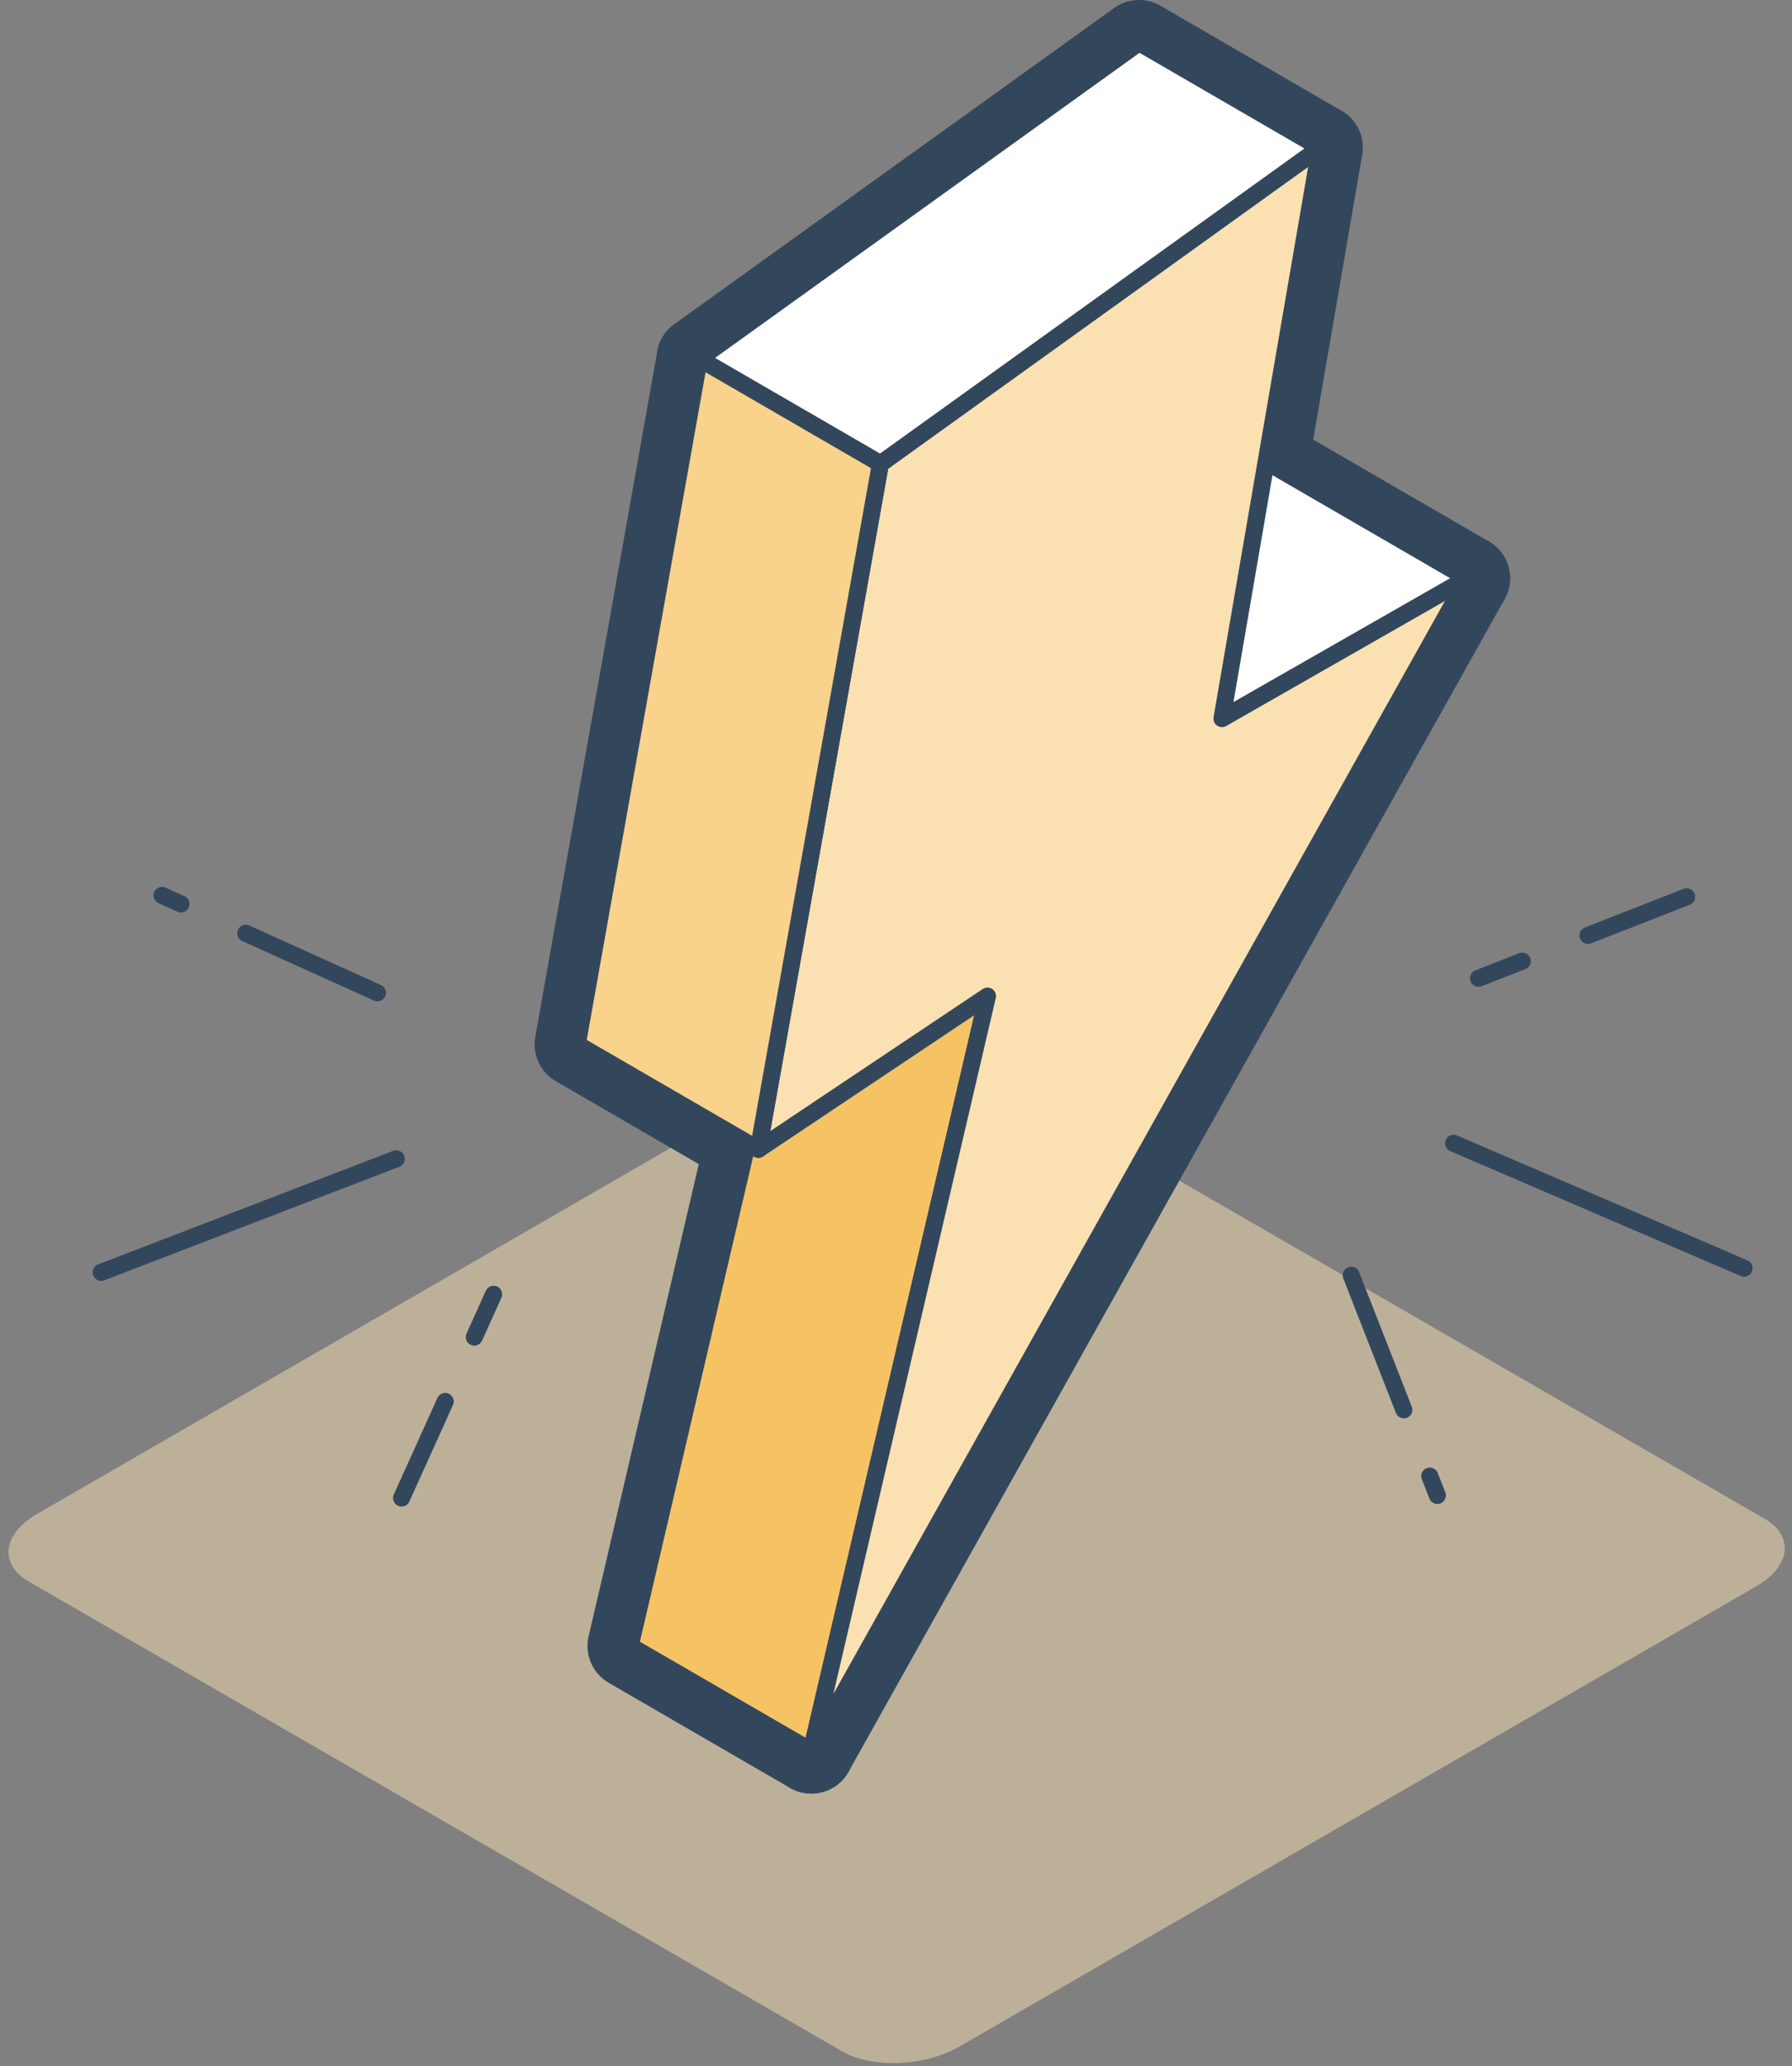 <svg width="105" height="121" viewBox="0 0 105 121" xmlns="http://www.w3.org/2000/svg">
    <rect x="0" y="0" width="105" height="121" fill="#808080" stroke="none"/>
    <g fill="none" fill-rule="evenodd">
        <path d="M49.358 120.15L1.68 92.626c-1.75-1.011-1.528-2.791.492-3.958L48.864 61.71c2.02-1.167 5.104-1.295 6.854-.285l47.678 27.527c1.75 1.01 1.527 2.79-.493 3.957l-46.692 26.958c-2.02 1.166-5.105 1.294-6.855.284" fill="#FBE1B2" fill-opacity=".5" fill-rule="nonzero"/>
        <path stroke="#33475C" stroke-width="5" stroke-linecap="round" stroke-linejoin="round" d="M57.859 58.34l-10.613-6.15-10.322 44.208 10.613 6.15zM85.979 33.872L67.724 23.293l3.875 18.795z"/>
        <g stroke-linecap="round" stroke-linejoin="round" stroke="#33475C" stroke-width="5">
            <path d="M51.587 27.162l-7.15 40.152L57.86 58.34l-10.322 44.208 38.442-68.676-14.38 8.216L77.35 8.65z"/>
            <path d="M40.974 21.012l10.613 6.15L77.351 8.651 66.74 2.499z"/>
        </g>
        <path stroke="#33475C" stroke-width="5" stroke-linecap="round" stroke-linejoin="round" d="M40.974 21.012l-7.149 40.151 10.612 6.152 7.15-40.153z"/>
        <path fill="#F6C364" fill-rule="nonzero" d="M57.859 58.34l-10.613-6.15-10.322 44.208 10.613 6.15z"/>
        <path stroke="#33475C" stroke-linecap="round" stroke-linejoin="round" d="M57.859 58.34l-10.613-6.15-10.322 44.208 10.613 6.15z"/>
        <path fill="#FFF" fill-rule="nonzero" d="M85.979 33.872L67.724 23.293l3.875 18.795z"/>
        <path stroke="#33475C" stroke-linecap="round" stroke-linejoin="round" d="M85.979 33.872L67.724 23.293l3.875 18.795z"/>
        <path fill="#FBE1B2" fill-rule="nonzero" d="M51.587 27.162l-7.15 40.152L57.86 58.34l-10.322 44.208 38.442-68.676-14.38 8.216L77.35 8.65z"/>
        <path stroke="#33475C" stroke-linecap="round" stroke-linejoin="round" d="M51.587 27.162l-7.15 40.152L57.86 58.34l-10.322 44.208 38.442-68.676-14.38 8.216L77.35 8.65z"/>
        <path fill="#FFF" fill-rule="nonzero" d="M40.974 21.012l10.613 6.15L77.351 8.651 66.74 2.499z"/>
        <path stroke="#33475C" stroke-linecap="round" stroke-linejoin="round" d="M40.974 21.012l10.613 6.15L77.351 8.651 66.74 2.499z"/>
        <path fill="#F9D28C" fill-rule="nonzero" d="M40.974 21.012l-7.149 40.151 10.612 6.152 7.15-40.153z"/>
        <path stroke="#33475C" stroke-linecap="round" stroke-linejoin="round" d="M40.974 21.012l-7.149 40.151 10.612 6.152 7.15-40.153zM102.19 74.274L85.174 66.96M82.256 82.57l-3.084-7.88M84.22 87.586l-.445-1.135M89.195 56.293l-2.563 1.003M98.826 52.524l-5.778 2.262M5.93 74.52l17.286-6.65M14.401 54.66l7.711 3.486M9.493 52.442l1.11.502M27.79 78.312l1.133-2.508M23.53 87.736l2.555-5.653"/>
    </g>
</svg>
